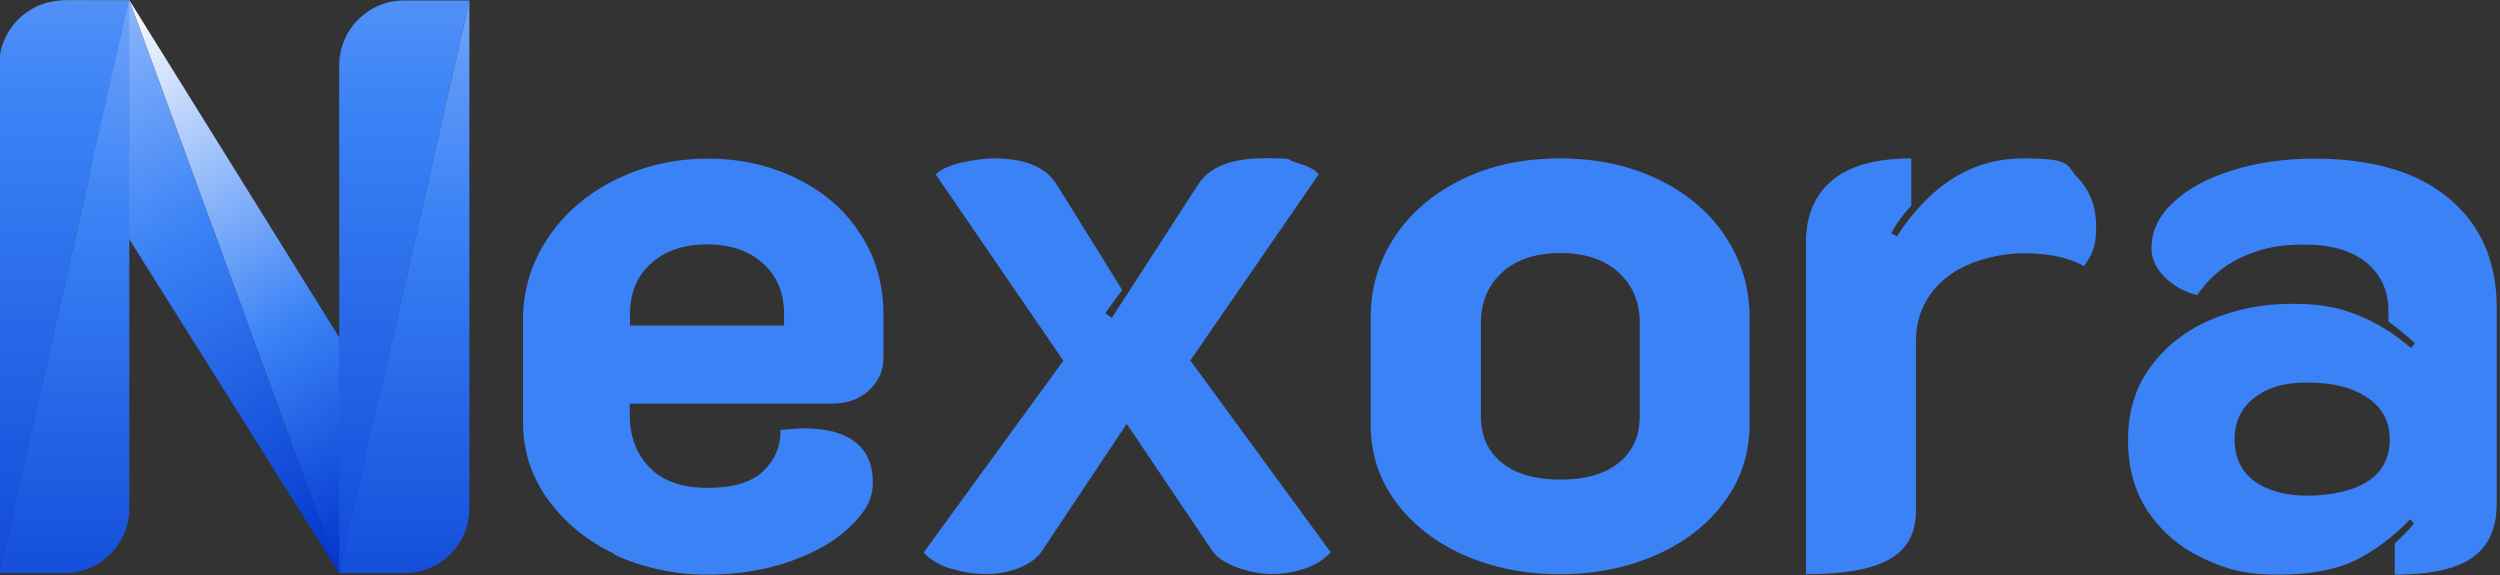 <svg version="1.2" xmlns="http://www.w3.org/2000/svg" viewBox="0 0 1152 265" width="1152" height="265">
	<rect x="0" y="0" width="1152" height="265" fill="#333333" stroke="none"/>
	<title>New Project</title>
	<defs>
		<linearGradient id="g1" x2="1" gradientUnits="userSpaceOnUse" gradientTransform="matrix(-213.8,-370.3,73.535,-42.457,172.7,254.6)">
			<stop offset="0" stop-color="#0033cc"/>
			<stop offset=".4" stop-color="#3b82f6"/>
			<stop offset="1" stop-color="#ffffff"/>
		</linearGradient>
		<linearGradient id="g2" x2="1" gradientUnits="userSpaceOnUse" gradientTransform="matrix(-138.4,-239.8,49.34,-28.477,180.9,249.9)">
			<stop offset="0" stop-color="#0033cc"/>
			<stop offset=".4" stop-color="#3b82f6"/>
			<stop offset="1" stop-color="#ffffff"/>
		</linearGradient>
		<linearGradient id="g3" x2="1" gradientUnits="userSpaceOnUse" gradientTransform="matrix(0,-754.8,171.545,0,29.6,352.5)">
			<stop offset="0" stop-color="#0033cc"/>
			<stop offset=".4" stop-color="#3b82f6"/>
			<stop offset="1" stop-color="#ffffff"/>
		</linearGradient>
		<linearGradient id="g4" x2="1" gradientUnits="userSpaceOnUse" gradientTransform="matrix(0,-632.4,143.782,0,29.6,352.5)">
			<stop offset="0" stop-color="#0033cc"/>
			<stop offset=".4" stop-color="#3b82f6"/>
			<stop offset="1" stop-color="#ffffff"/>
		</linearGradient>
		<linearGradient id="g5" x2="1" gradientUnits="userSpaceOnUse" gradientTransform="matrix(0,-754.8,171.545,0,186.2,352.5)">
			<stop offset="0" stop-color="#0033cc"/>
			<stop offset=".4" stop-color="#3b82f6"/>
			<stop offset="1" stop-color="#ffffff"/>
		</linearGradient>
		<linearGradient id="g6" x2="1" gradientUnits="userSpaceOnUse" gradientTransform="matrix(0,-632.4,143.782,0,186.2,352.5)">
			<stop offset="0" stop-color="#0033cc"/>
			<stop offset=".4" stop-color="#3b82f6"/>
			<stop offset="1" stop-color="#ffffff"/>
		</linearGradient>
	</defs>
	<style>
		.s0 { fill: #3b82f6 } 
		.s1 { fill: url(#g1) } 
		.s2 { fill: url(#g2) } 
		.s3 { fill: url(#g3) } 
		.s4 { fill: url(#g4) } 
		.s5 { fill: url(#g5) } 
		.s6 { fill: url(#g6) } 
	</style>
	<path class="s0" d="m283.4 255.4c-13-6.2-23.2-14.6-30.9-25.2-7.6-10.6-11.5-22.4-11.5-35.5v-47.3c0-13.8 3.9-26.4 11.6-37.9 7.7-11.5 18.2-20.4 31.3-26.8 13.1-6.4 27.1-9.6 42.2-9.6 15.1 0 28.4 3 40.9 9.1q18.8 9.1 29.4 25.5c7.2 11 10.7 23.4 10.7 37.2v20c0 5.9-2.2 10.9-6.7 15-4.4 4.1-10.1 6.1-17 6.1h-93.2v5.2c0 9.9 3 17.9 9.1 24.2 6.1 6.3 15 9.4 26.8 9.4 11.8 0 20.1-2.5 25.5-7.6 5.4-5.1 8.1-11.4 8.1-19.1 4.9-0.5 8.6-0.7 11.1-0.7 10.1 0 17.9 2.1 23.3 6.3 5.4 4.2 8.1 10.4 8.1 18.5 0 8.1-3.3 13.3-10 20-6.7 6.7-15.8 12.1-27.6 16.3q-17.6 6.3-39 6.3c-14.3 0-29.4-3.1-42.4-9.2zm77.9-105.4v-5.2c0-9.9-3.3-17.7-9.8-23.5-6.5-5.8-15.1-8.7-25.7-8.7-10.6 0-19.2 2.9-25.7 8.7-6.5 5.8-9.8 13.6-9.8 23.5v5.2z"/>
	<path class="s0" d="m438.6 262.2c-5.4-1.6-9.8-4.1-13-7.6l64.4-88.4-58.8-85.8c2-2.2 5.8-4 11.5-5.4 5.7-1.3 10.7-2 15.2-2 14.3 0 23.9 3.9 28.9 11.8l30.3 48.8-7.8 10.7 3 2.2 40-61.8c5.2-7.9 15.4-11.8 30.7-11.8 15.3 0 9.2 0.7 14.2 2 5 1.4 8.6 3.1 10.5 5.4l-59.2 85.8 64.7 88.4c-3.2 3.5-7.3 6-12.2 7.6-4.9 1.6-9.9 2.4-14.8 2.4-4.9 0-10.8-1-16.1-3-5.3-2-9.1-4.4-11.3-7.4l-39.6-58.8-39.2 58.8c-2.2 3.2-5.7 5.7-10.4 7.6-4.7 1.9-9.8 2.8-15.2 2.8-5.4 0-10.5-0.8-15.9-2.4z"/>
	<path class="s0" d="m674.6 255.8q-19.9-8.9-31.5-24.6c-7.7-10.5-11.5-22.4-11.5-35.7v-49.2q0-20.4 11.1-37.2c7.4-11.2 17.8-20 31.1-26.5 13.3-6.5 28.4-9.6 45.1-9.6 16.7 0 31.8 3.2 45.1 9.6 13.3 6.4 23.7 15.2 31.1 26.4q11.1 16.8 11.1 37.2v49.2c0 13.3-3.8 25.2-11.5 35.7-7.7 10.5-18.1 18.7-31.5 24.6-13.4 5.9-28.1 8.9-44.4 8.9-16.3 0-31.1-3-44.4-8.9zm71.4-42.6c6.4-5.2 9.6-12.3 9.6-21.5v-42.9c0-9.6-3.3-17.4-9.8-23.3-6.5-5.9-15.5-8.9-26.8-8.9-11.3 0-20.3 3-26.8 8.9-6.5 5.9-9.8 13.7-9.8 23.3v42.9c0 9.1 3.2 16.3 9.6 21.5q9.6 7.8 27 7.8 17.4 0 27-7.8z"/>
	<path class="s0" d="m896.6 128.1c-9.1 7.6-13.7 17.3-13.7 28.9v78.1c0 10.6-4.1 18.2-12.4 22.7-8.3 4.6-21 6.8-38.3 6.8v-153.1c0-12.3 4.1-21.8 12.2-28.5 8.1-6.7 20.2-10 36.3-10v21.8c-3.7 3.9-6.8 8.1-9.2 12.6l2.6 1.5c15.5-23.9 34.9-35.9 58.1-35.9 23.2 0 19.5 3 25.2 8.9 5.7 5.9 8.5 13.4 8.5 22.6 0 9.2-1.8 12.9-5.6 18.1-6.9-3.9-16.2-5.9-27.8-5.9-11.6 0-26.8 3.8-35.9 11.5z"/>
	<path class="s0" d="m1015.5 257.4c-10.5-4.8-18.9-11.8-25.3-21.1-6.4-9.2-9.6-20.4-9.6-33.5 0-13.1 3.4-24.4 10.4-33.8q10.4-14.2 27.6-21.6c11.5-4.9 24-7.4 37.6-7.4 13.6 0 21.4 1.7 30.2 5.2 8.8 3.5 16.9 8.5 24.6 15.2l1.8-2.2c-5.2-4.7-9.2-8-12.2-10v-4.8c0-9.4-3.4-16.8-10.2-22.4-6.8-5.6-16.3-8.3-28.7-8.3-12.4 0-20.5 2-28.9 5.9-8.4 3.9-15.2 9.8-20.3 17.4-5.9-1.5-10.9-4.2-15-8.3-4.1-4.1-6.1-8.6-6.1-13.5 0-7.6 3.3-14.6 10-20.9 6.7-6.3 15.7-11.2 27.2-14.8 11.5-3.6 24.1-5.4 37.9-5.4 26.9 0 47.6 6.2 62.2 18.5 14.6 12.3 21.8 29.1 21.8 50.3v89.9c0 11.6-3.8 20-11.3 25.2q-11.2 7.8-35.7 7.8v-14.4c3.7-3.4 6.7-6.5 8.9-9.2l-1.8-1.9c-8.1 8.4-16.7 14.7-25.5 19-8.9 4.3-20.7 6.5-35.5 6.5-14.8 0-23.4-2.4-33.8-7.2zm75.7-35.7c6.7-4.4 10-10.9 10-19.2 0-8.3-3.4-14.6-10.2-19.2-6.8-4.7-16-7-27.6-7-11.6 0-18.6 2.4-24.6 7-6.1 4.7-9.1 11.1-9.1 19.2 0 8.1 3 14.8 9.1 19.2 6.1 4.4 14.2 6.7 24.6 6.7 10.4 0 21.1-2.2 27.8-6.7z"/>
	<path class="s1" d="m59.7 0.2h-28.1c-19.1 0-30.6 17.1-20.3 33.2l145 230.8"/>
	<path class="s2" d="m156.3 264.1c0 0 45.8-35.1 42.8-39.8l-139.4-224.1"/>
	<path class="s3" d="m59.6 0.2h-30c-16.6 0-30 13.4-30 30v234"/>
	<path class="s4" d="m-0.4 264.1h30c16.6 0 30-13.4 30-30v-233.9z"/>
	<path class="s5" d="m216.3 0.2h-30c-16.6 0-30 13.4-30 30v234"/>
	<path class="s6" d="m156.3 264.1h30c16.6 0 30-13.4 30-30v-233.9z"/>
</svg>